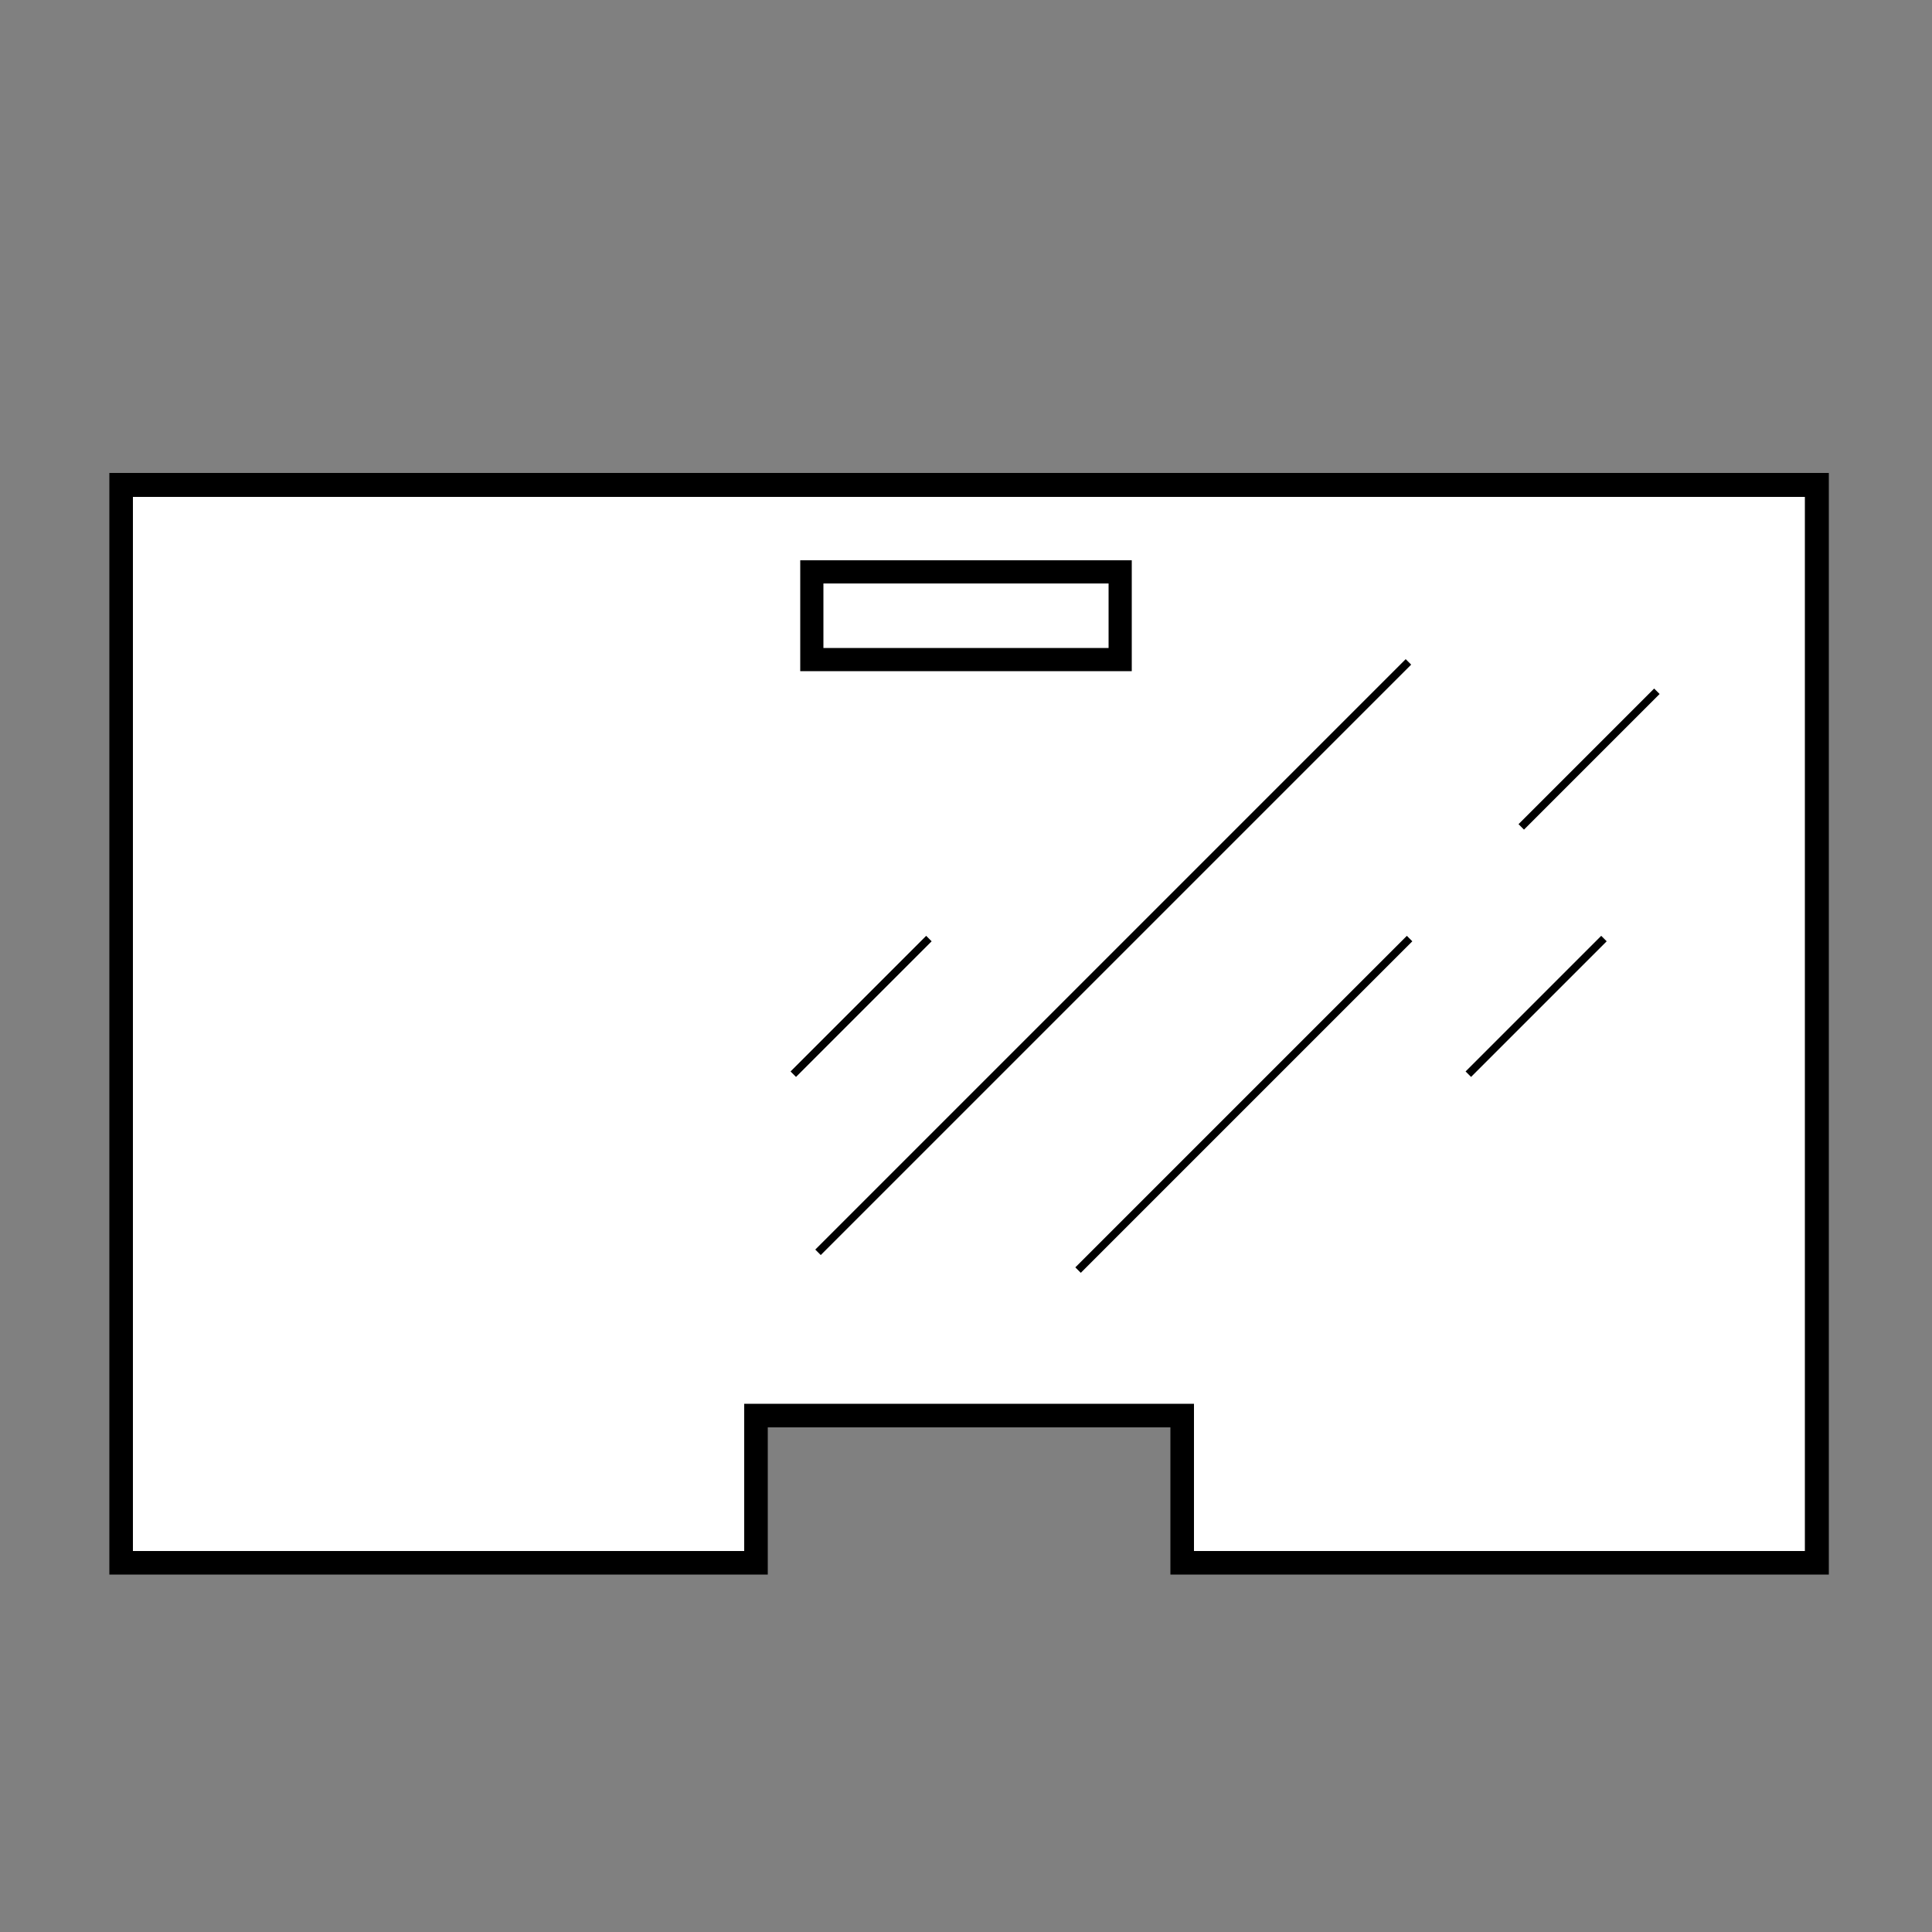 <?xml version="1.0" encoding="UTF-8"?>
<svg id="Layer_1" data-name="Layer 1" xmlns="http://www.w3.org/2000/svg" version="1.1" viewBox="0 0 500 500">
  <rect x="0" y="0" width="500" height="500" fill="#808080" stroke="none"/>
  <defs>
    <style>
      .cls-1 {
        stroke-width: 2px;
      }

      .cls-1, .cls-2 {
        fill: none;
        stroke: #000;
        stroke-miterlimit: 10;
      }

      .cls-3 {
        fill: #000;
      }

      .cls-3, .cls-4 {
        stroke-width: 0px;
      }

      .cls-2 {
        stroke-width: 6px;
      }

      .cls-4 {
        fill: #fff;
      }
    </style>
  </defs>
  <line class="cls-1" x1="206.4" y1="269.4" x2="241.5" y2="234.3"/>
  <line class="cls-1" x1="381.1" y1="269.4" x2="416.1" y2="234.3"/>
  <line class="cls-1" x1="394.8" y1="205.4" x2="429.8" y2="170.3"/>
  <line class="cls-1" x1="280.1" y1="320.1" x2="365.9" y2="234.3"/>
  <line class="cls-1" x1="212.8" y1="315.5" x2="365.6" y2="162.7"/>
  <g>
    <polygon class="cls-4" points="305.9 404.5 305.9 366.3 195.6 366.3 195.6 404.5 31.4 404.5 31.4 125.5 470.2 125.5 470.2 404.5 305.9 404.5"/>
    <path class="cls-3" d="M467.1,128.6v272.8h-158.1v-38.1h-116.4v38.1H34.4V128.6h432.7M473.2,122.4H28.3v285.1h170.4v-38.1h104.2v38.1h170.4V122.4h0Z"/>
  </g>
  <g>
    <line class="cls-1" x1="205.3" y1="278" x2="240.4" y2="242.9"/>
    <line class="cls-1" x1="380" y1="278" x2="415.1" y2="242.9"/>
    <line class="cls-1" x1="393.7" y1="214" x2="428.8" y2="178.9"/>
    <line class="cls-1" x1="279" y1="328.7" x2="364.8" y2="242.9"/>
    <line class="cls-1" x1="211.7" y1="324.1" x2="364.5" y2="171.3"/>
  </g>
  <rect class="cls-2" x="210.1" y="148" width="79.8" height="22.7"/>
</svg>